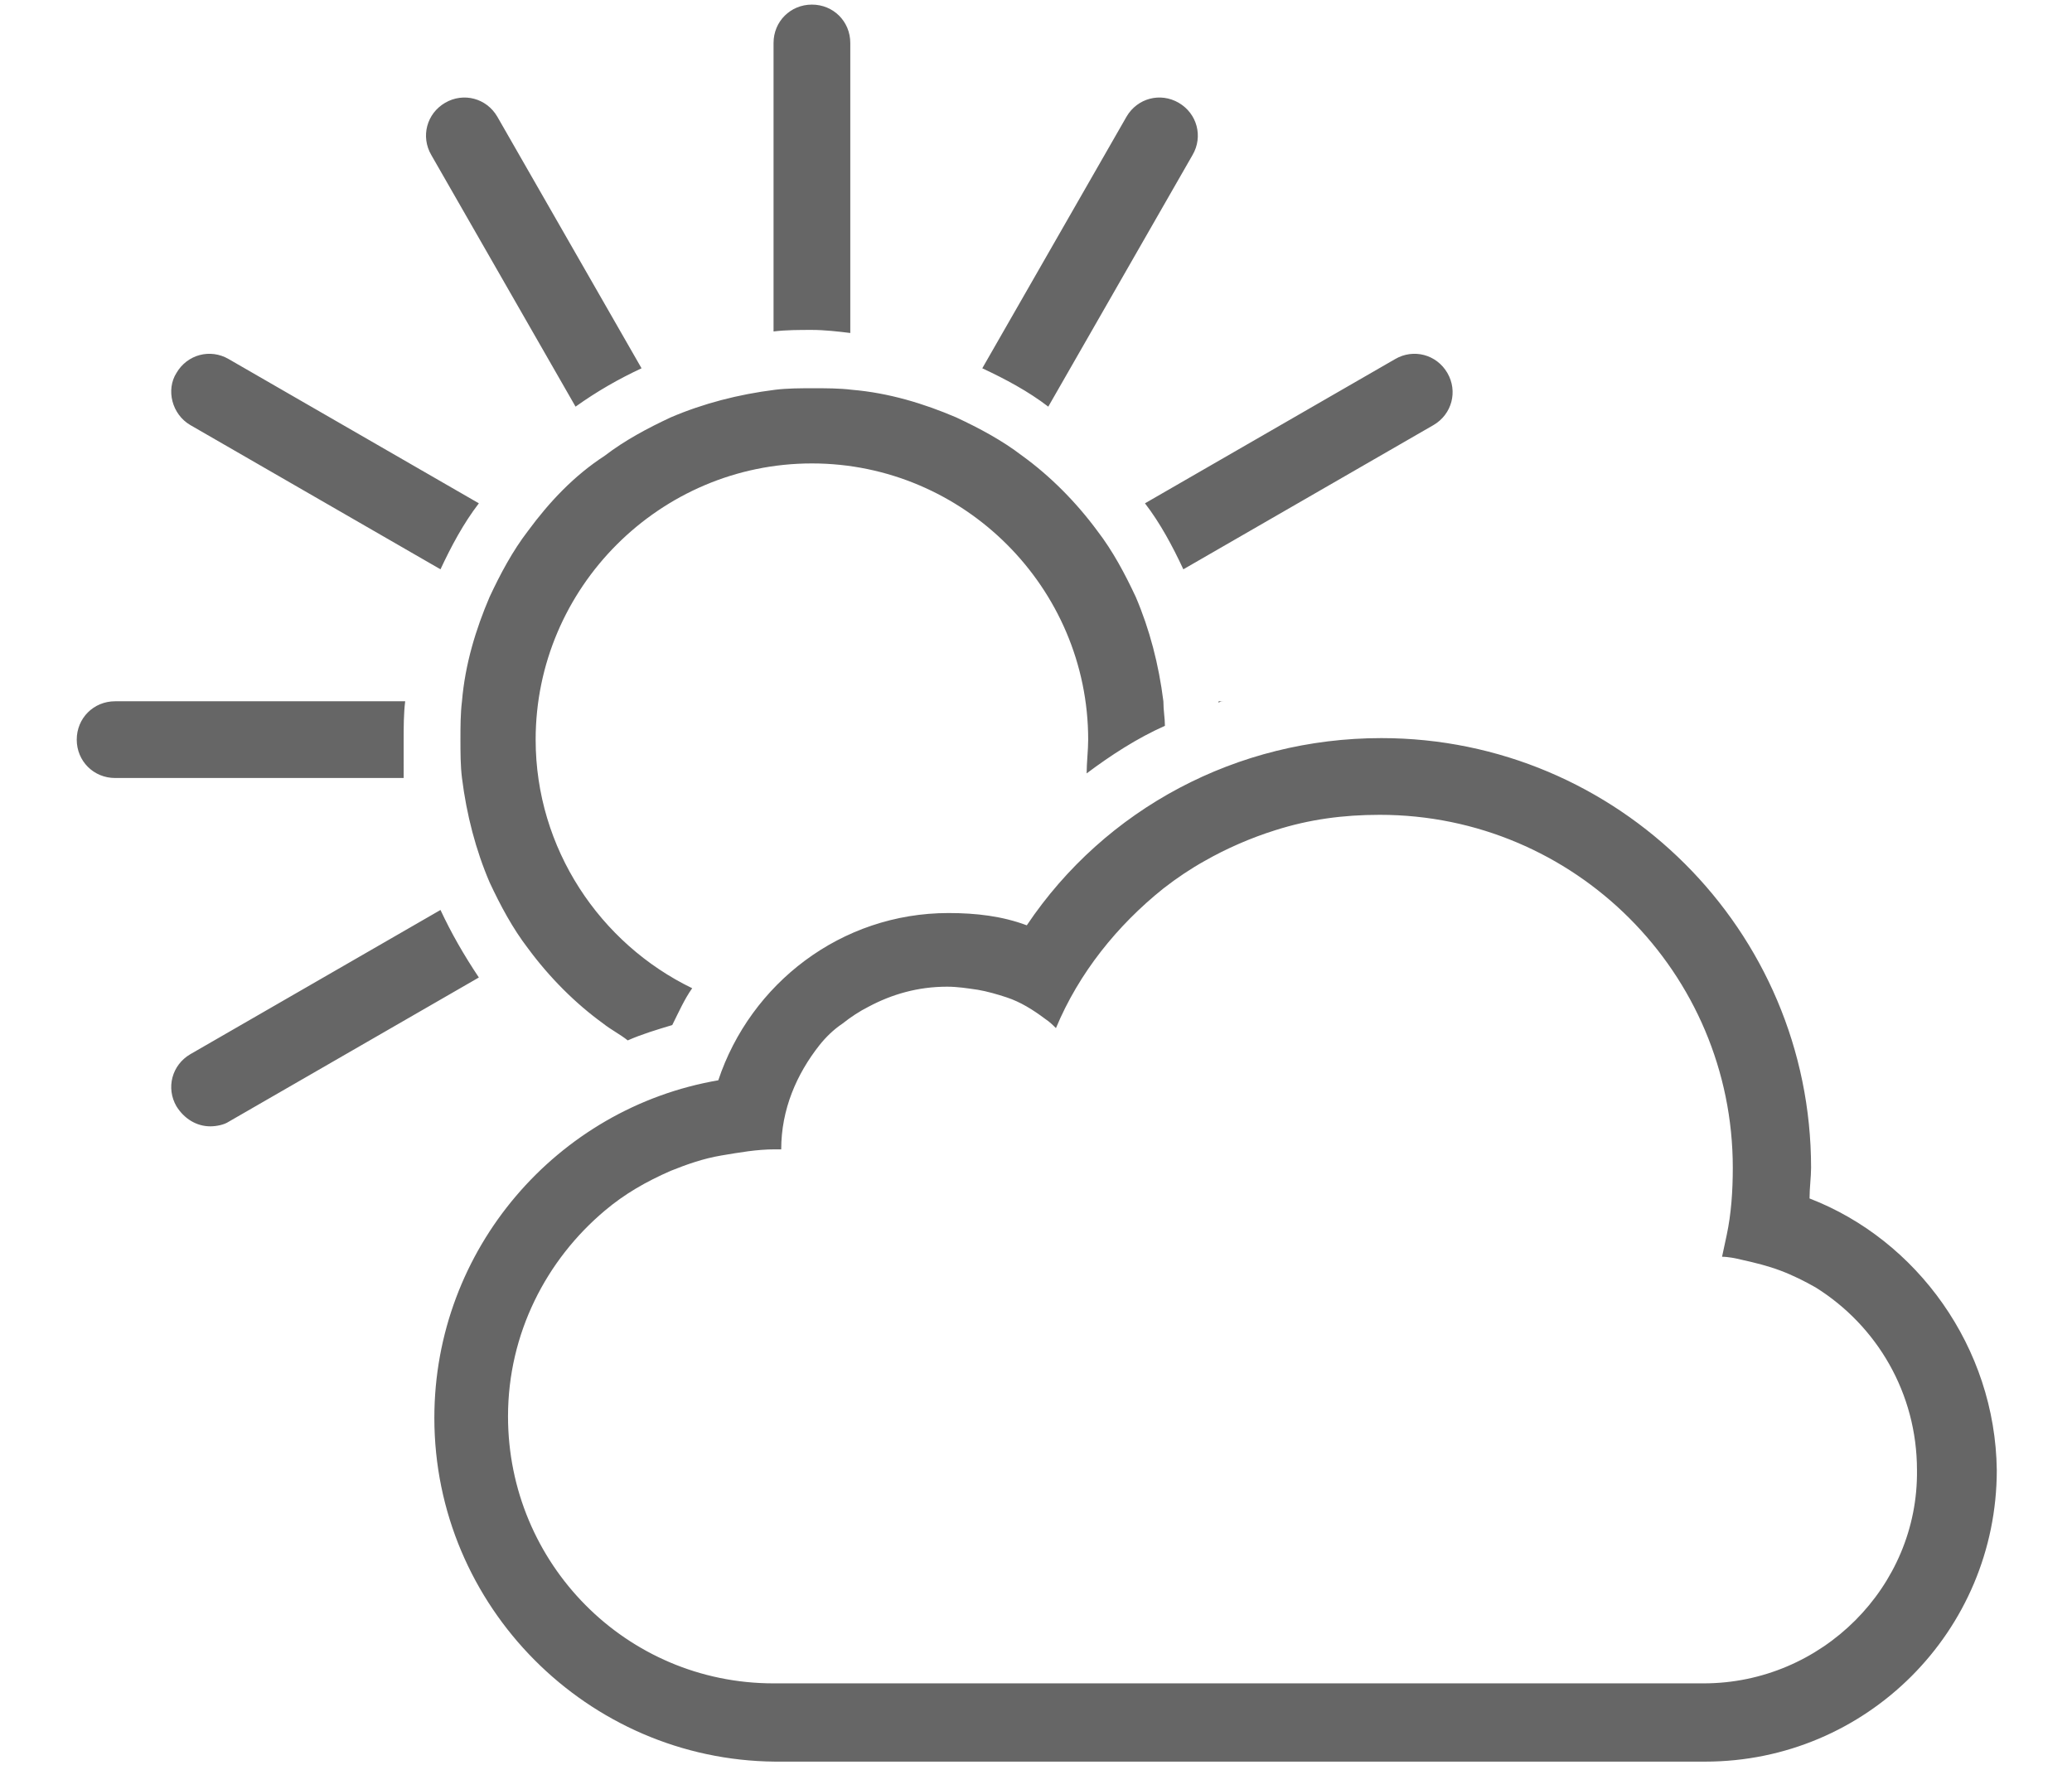 <?xml version="1.0" encoding="utf-8"?>
<!-- Generator: Adobe Illustrator 21.1.0, SVG Export Plug-In . SVG Version: 6.00 Build 0)  -->
<svg version="1.1" id="wettericons_x5F__x23_666666"
	 xmlns="http://www.w3.org/2000/svg" xmlns:xlink="http://www.w3.org/1999/xlink" x="0px" y="0px" width="135px" height="115px"
	 viewBox="0 0 135 115" style="enable-background:new 0 0 135 115;" xml:space="preserve">
<style type="text/css">
	.st0{fill:#666666;}
</style>
<path id="schoenes_x5F_wetter_x2F_wechselhaft" class="st0" d="M55.4,21.7V2.8c0-1.4-1.1-2.5-2.5-2.5s-2.5,1.1-2.5,2.5v18.8
	c0.8-0.1,1.7-0.1,2.5-0.1C53.7,21.5,54.6,21.6,55.4,21.7z M77.7,10.1c0.7-1.2,0.3-2.7-0.9-3.4c-1.2-0.7-2.7-0.3-3.4,0.9L64,24
	c1.5,0.7,3,1.5,4.3,2.5L77.7,10.1z M77.1,37.1l16.3-9.4c1.2-0.7,1.6-2.2,0.9-3.4s-2.2-1.6-3.4-0.9l-16.3,9.4
	C75.6,34.1,76.4,35.6,77.1,37.1z M34.4,34.6c-1,1.3-1.8,2.8-2.5,4.3c-0.9,2.1-1.6,4.4-1.8,6.8c-0.1,0.8-0.1,1.7-0.1,2.5
	c0,0.8,0,1.7,0.1,2.5c0.3,2.4,0.9,4.7,1.8,6.8c0.7,1.5,1.5,3,2.5,4.3c1.4,1.9,3.1,3.6,4.9,4.9c0.5,0.4,1.1,0.7,1.6,1.1
	c0.9-0.4,1.9-0.7,2.9-1c0.4-0.8,0.8-1.7,1.3-2.4c-6-2.9-10.2-9.1-10.2-16.2c0-9.9,8.1-18,18-18s18,8.1,18,18c0,0.7-0.1,1.5-0.1,2.2
	c1.6-1.2,3.3-2.3,5.1-3.1c0-0.5-0.1-1-0.1-1.6c-0.3-2.4-0.9-4.7-1.8-6.8c-0.7-1.5-1.5-3-2.5-4.3c-1.4-1.9-3.1-3.6-4.9-4.9
	c-1.3-1-2.8-1.8-4.3-2.5c-2.1-0.9-4.4-1.6-6.8-1.8c-0.8-0.1-1.7-0.1-2.5-0.1c-0.8,0-1.7,0-2.5,0.1c-2.4,0.3-4.7,0.9-6.8,1.8
	c-1.5,0.7-3,1.5-4.3,2.5C37.4,31,35.8,32.7,34.4,34.6z M79.7,45.7h-0.3c0,0,0,0.1,0,0.1C79.5,45.7,79.6,45.7,79.7,45.7z M117.9,78.1
	c0-0.7,0.1-1.4,0.1-2c0-15.5-12.6-28-28-28c-9.4,0-18,4.6-23.1,12.2c-1.6-0.6-3.3-0.8-5.1-0.8c-7,0-12.9,4.6-15,10.9
	c-10.5,1.8-18.5,11-18.5,22c0,12.3,10,22.3,22.2,22.4l0,0l0.1,0c0,0,59.9,0,60.5,0c10.5,0,19-8.5,19-19
	C130,87.8,124.9,80.8,117.9,78.1z M111,109.7c0,0-1.2,0-3.3,0c-0.2,0-0.5,0-0.7,0c-0.5,0-1,0-1.6,0c-0.3,0-0.6,0-0.9,0
	c-1.2,0-2.6,0-4.1,0c-0.4,0-0.7,0-1.1,0s-0.8,0-1.2,0c-0.4,0-0.8,0-1.2,0c-1.2,0-2.5,0-3.8,0c-0.9,0-1.8,0-2.7,0c-0.4,0-0.9,0-1.4,0
	s-0.9,0-1.4,0s-0.9,0-1.4,0s-0.9,0-1.4,0c-0.5,0-0.9,0-1.4,0c-0.9,0-1.9,0-2.8,0c-0.5,0-0.9,0-1.4,0h0c-0.5,0-0.9,0-1.4,0h0
	c-0.5,0-0.9,0-1.4,0s-0.9,0-1.4,0c-0.5,0-0.9,0-1.4,0c-0.5,0-0.9,0-1.4,0s-0.9,0-1.4,0s-0.9,0-1.3,0c-0.4,0-0.9,0-1.3,0
	c-0.4,0-0.9,0-1.3,0c-0.4,0-0.8,0-1.3,0c-0.8,0-1.6,0-2.4,0c-0.4,0-0.8,0-1.2,0s-0.8,0-1.1,0s-0.7,0-1.1,0c-0.7,0-1.4,0-2,0
	c-0.3,0-0.6,0-0.9,0s-0.6,0-0.9,0s-0.6,0-0.8,0c-0.5,0-1,0-1.5,0c-0.2,0-0.4,0-0.7,0c-1.7,0-2.6,0-2.6,0h0h0v0
	c-9.6,0-17.3-7.8-17.3-17.4c0-5.4,2.5-10.2,6.3-13.4c1.3-1.1,2.7-1.9,4.3-2.6c1-0.4,2.1-0.8,3.3-1s2.3-0.4,3.5-0.4
	c0.1,0,0.3,0,0.4,0c0-2.6,1-4.9,2.5-6.8c0.4-0.5,0.9-1,1.5-1.4c0.5-0.4,1.1-0.8,1.7-1.1c1.5-0.8,3.2-1.3,5.1-1.3
	c0.7,0,1.3,0.1,2,0.2c0.6,0.1,1.3,0.3,1.9,0.5c0.9,0.3,1.7,0.8,2.5,1.4c0.3,0.2,0.5,0.4,0.7,0.6l0,0c1.5-3.6,4-6.7,7-9.1
	c0.9-0.7,1.8-1.3,2.7-1.8c1.4-0.8,3-1.5,4.6-2c2.2-0.7,4.4-1,6.8-1c12.7,0,23,10.3,23,23c0,1.5-0.1,3-0.4,4.4
	c-0.1,0.5-0.2,0.9-0.3,1.4c0.4,0,0.9,0.1,1.3,0.2c0.9,0.2,1.7,0.4,2.5,0.7s1.6,0.7,2.3,1.1c4,2.5,6.6,6.9,6.6,11.9
	C125,103.4,118.7,109.7,111,109.7z M28.7,59.3l-16.3,9.4c-1.2,0.7-1.6,2.2-0.9,3.4c0.5,0.8,1.3,1.3,2.2,1.3c0.4,0,0.9-0.1,1.2-0.3
	l16.3-9.4C30.2,62.2,29.4,60.8,28.7,59.3z M26.3,48.2c0-0.8,0-1.7,0.1-2.5H7.5c-1.4,0-2.5,1.1-2.5,2.5s1.1,2.5,2.5,2.5h18.8
	C26.3,49.8,26.3,49,26.3,48.2z M12.4,27.7l16.3,9.4c0.7-1.5,1.5-3,2.5-4.3l-16.3-9.4c-1.2-0.7-2.7-0.3-3.4,0.9
	C10.8,25.4,11.2,27,12.4,27.7z M37.5,26.5c1.4-1,2.8-1.8,4.3-2.5L32.4,7.6C31.7,6.4,30.2,6,29,6.7c-1.2,0.7-1.6,2.2-0.9,3.4
	L37.5,26.5z"/>
</svg>
